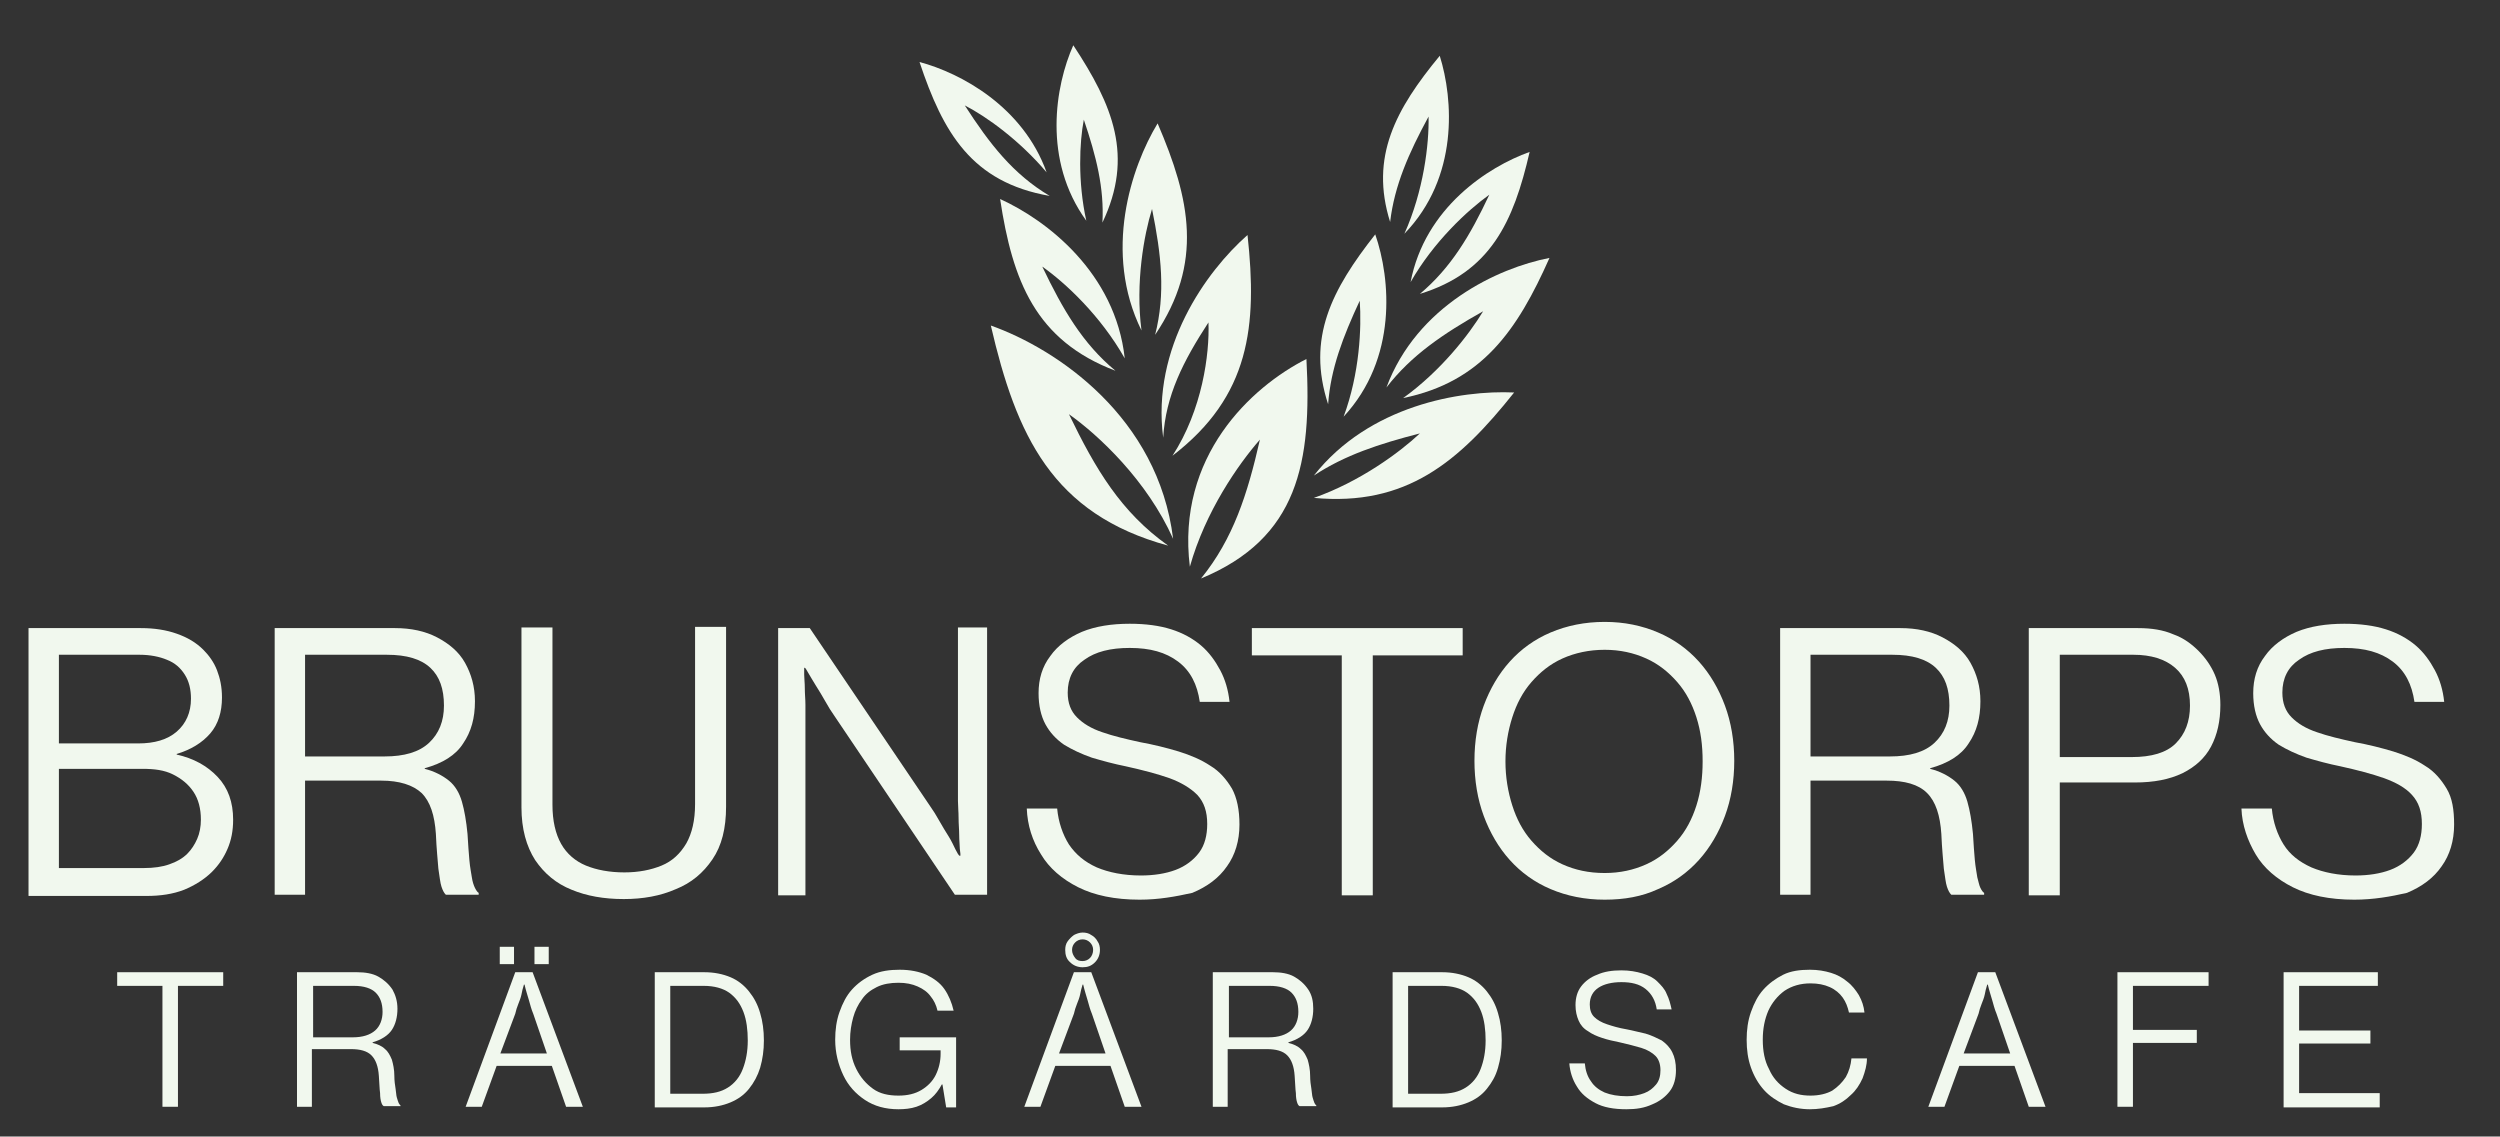 <svg xmlns="http://www.w3.org/2000/svg" xmlns:xlink="http://www.w3.org/1999/xlink" id="Layer_1" x="0px" y="0px" viewBox="0 0 403.2 183.3" xml:space="preserve"><rect x="0" y="0" width="403.2" height="183.3" fill="#333333" stroke="none"/><g>	<linearGradient id="SVGID_1_" gradientUnits="userSpaceOnUse" x1="537.089" y1="-199.597" x2="542.693" y2="-140.353">		<stop offset="0" style="stop-color:#B5C357"></stop>		<stop offset="0.522" style="stop-color:#8BA33C"></stop>		<stop offset="1" style="stop-color:#677F36"></stop>	</linearGradient>	<path fill="url(#SVGID_1_)" d="M539.3-173.7h-2.8v5.9h-1.6v-13.7h4.5c3.9,0,5,2,5,3.7c0,2.5-1.7,3.6-3.3,4l3.9,6h-2L539.3-173.7z   M539.4-175.1c1.9,0,3.2-0.9,3.2-2.5c0-2-1.6-2.6-3.3-2.6h-2.8v5.1H539.4z"></path>			<linearGradient id="SVGID_00000060731328407387529040000011098129452166191746_" gradientUnits="userSpaceOnUse" x1="551.18" y1="-200.93" x2="556.784" y2="-141.686">		<stop offset="0" style="stop-color:#B5C357"></stop>		<stop offset="0.522" style="stop-color:#8BA33C"></stop>		<stop offset="1" style="stop-color:#677F36"></stop>	</linearGradient>	<path fill="url(#SVGID_00000060731328407387529040000011098129452166191746_)" d="M549.6-181.6h8.2v1.4h-6.6v4.6h6.4v1.4h-6.4v5  h6.6v1.4h-8.2V-181.6z"></path>			<linearGradient id="SVGID_00000098932340485978858210000000973840328227927209_" gradientUnits="userSpaceOnUse" x1="565.239" y1="-202.26" x2="570.843" y2="-143.016">		<stop offset="0" style="stop-color:#B5C357"></stop>		<stop offset="0.522" style="stop-color:#8BA33C"></stop>		<stop offset="1" style="stop-color:#677F36"></stop>	</linearGradient>	<path fill="url(#SVGID_00000098932340485978858210000000973840328227927209_)" d="M571.3-178c-0.1-1.1-1-2.4-3.3-2.4  c-2.3,0-3.3,1.2-3.3,2.6c0,0.9,0.6,1.8,3.2,2.3c3.6,0.7,5.3,1.5,5.3,3.9c0,2.1-1.5,4.1-5.3,4.1c-3.3,0-5.1-1.5-5.3-4.1h1.6  c0.3,1.8,1.6,2.7,3.7,2.7c2.5,0,3.5-1.4,3.5-2.6c0-1.5-0.9-2-3.5-2.5c-3.3-0.7-5-1.5-5-3.8c0-2.2,1.9-3.9,4.9-3.9  c3.6,0,4.7,1.8,5,3.8H571.3z"></path>			<linearGradient id="SVGID_00000161595217608714831060000011455694557899628684_" gradientUnits="userSpaceOnUse" x1="583.145" y1="-203.954" x2="588.749" y2="-144.71">		<stop offset="0" style="stop-color:#B5C357"></stop>		<stop offset="0.522" style="stop-color:#8BA33C"></stop>		<stop offset="1" style="stop-color:#677F36"></stop>	</linearGradient>	<path fill="url(#SVGID_00000161595217608714831060000011455694557899628684_)" d="M585.9-181.8c4.3,0,7.4,2.7,7.4,7.1  c0,4.1-3.2,7.1-7.4,7.1c-4.3,0-7.4-2.7-7.4-7.1C578.5-178.9,581.7-181.8,585.9-181.8z M585.9-180.5c-4,0-5.6,3-5.6,5.7  c0,2.3,1.6,5.7,5.6,5.7c4.1,0,5.6-3.5,5.6-5.7C591.5-177.5,589.9-180.5,585.9-180.5z"></path>			<linearGradient id="SVGID_00000040572104560470941590000001521411514512025502_" gradientUnits="userSpaceOnUse" x1="600.673" y1="-205.612" x2="606.278" y2="-146.368">		<stop offset="0" style="stop-color:#B5C357"></stop>		<stop offset="0.522" style="stop-color:#8BA33C"></stop>		<stop offset="1" style="stop-color:#677F36"></stop>	</linearGradient>	<path fill="url(#SVGID_00000040572104560470941590000001521411514512025502_)" d="M603.5-173.7h-2.8v5.9H599v-13.7h4.5  c3.9,0,5,2,5,3.7c0,2.5-1.7,3.6-3.3,4l3.9,6h-2L603.5-173.7z M603.5-175.1c1.9,0,3.2-0.9,3.2-2.5c0-2-1.6-2.6-3.3-2.6h-2.8v5.1  H603.5z"></path>			<linearGradient id="SVGID_00000144302858613154646990000017868067975586230959_" gradientUnits="userSpaceOnUse" x1="614.98" y1="-206.966" x2="620.584" y2="-147.721">		<stop offset="0" style="stop-color:#B5C357"></stop>		<stop offset="0.522" style="stop-color:#8BA33C"></stop>		<stop offset="1" style="stop-color:#677F36"></stop>	</linearGradient>	<path fill="url(#SVGID_00000144302858613154646990000017868067975586230959_)" d="M616.6-180.2h-4.4v-1.4h10.4v1.4h-4.4v12.3h-1.6  V-180.2z"></path>			<linearGradient id="SVGID_00000008128286989132876750000016553606343047397040_" gradientUnits="userSpaceOnUse" x1="636.923" y1="-209.041" x2="642.527" y2="-149.797">		<stop offset="0" style="stop-color:#B5C357"></stop>		<stop offset="0.522" style="stop-color:#8BA33C"></stop>		<stop offset="1" style="stop-color:#677F36"></stop>	</linearGradient>	<path fill="url(#SVGID_00000008128286989132876750000016553606343047397040_)" d="M640.1-173.7h-2.8v5.9h-1.6v-13.7h4.5  c3.9,0,5,2,5,3.7c0,2.5-1.7,3.6-3.3,4l3.9,6h-2L640.1-173.7z M640.1-175.1c1.9,0,3.2-0.9,3.2-2.5c0-2-1.6-2.6-3.3-2.6h-2.8v5.1  H640.1z"></path>			<linearGradient id="SVGID_00000146457694325046884720000016031199310401917119_" gradientUnits="userSpaceOnUse" x1="651.014" y1="-210.374" x2="656.619" y2="-151.13">		<stop offset="0" style="stop-color:#B5C357"></stop>		<stop offset="0.522" style="stop-color:#8BA33C"></stop>		<stop offset="1" style="stop-color:#677F36"></stop>	</linearGradient>	<path fill="url(#SVGID_00000146457694325046884720000016031199310401917119_)" d="M650.3-181.6h8.2v1.4h-6.6v4.6h6.4v1.4h-6.4v5  h6.6v1.4h-8.2V-181.6z"></path>			<linearGradient id="SVGID_00000045589588900105259800000007858120683276095887_" gradientUnits="userSpaceOnUse" x1="665.073" y1="-211.704" x2="670.678" y2="-152.46">		<stop offset="0" style="stop-color:#B5C357"></stop>		<stop offset="0.522" style="stop-color:#8BA33C"></stop>		<stop offset="1" style="stop-color:#677F36"></stop>	</linearGradient>	<path fill="url(#SVGID_00000045589588900105259800000007858120683276095887_)" d="M672-178c-0.1-1.1-1-2.4-3.3-2.4  c-2.3,0-3.3,1.2-3.3,2.6c0,0.9,0.6,1.8,3.2,2.3c3.6,0.7,5.3,1.5,5.3,3.9c0,2.1-1.5,4.1-5.3,4.1c-3.3,0-5.1-1.5-5.3-4.1h1.6  c0.3,1.8,1.6,2.7,3.7,2.7c2.5,0,3.5-1.4,3.5-2.6c0-1.5-0.9-2-3.5-2.5c-3.3-0.7-5-1.5-5-3.8c0-2.2,1.9-3.9,4.9-3.9  c3.6,0,4.7,1.8,5,3.8H672z"></path>			<linearGradient id="SVGID_00000012450736288699071250000001068112315945493423_" gradientUnits="userSpaceOnUse" x1="680.362" y1="-213.15" x2="685.967" y2="-153.906">		<stop offset="0" style="stop-color:#B5C357"></stop>		<stop offset="0.522" style="stop-color:#8BA33C"></stop>		<stop offset="1" style="stop-color:#677F36"></stop>	</linearGradient>	<path fill="url(#SVGID_00000012450736288699071250000001068112315945493423_)" d="M682.6-180.2h-4.4v-1.4h10.4v1.4h-4.4v12.3h-1.6  V-180.2z"></path>			<linearGradient id="SVGID_00000161608584399669656640000000440180473265127065_" gradientUnits="userSpaceOnUse" x1="696.484" y1="-214.675" x2="702.088" y2="-155.431">		<stop offset="0" style="stop-color:#B5C357"></stop>		<stop offset="0.522" style="stop-color:#8BA33C"></stop>		<stop offset="1" style="stop-color:#677F36"></stop>	</linearGradient>	<path fill="url(#SVGID_00000161608584399669656640000000440180473265127065_)" d="M700.3-181.8c4.3,0,7.4,2.7,7.4,7.1  c0,4.1-3.2,7.1-7.4,7.1c-4.3,0-7.4-2.7-7.4-7.1C692.9-178.9,696.1-181.8,700.3-181.8z M700.3-180.5c-4,0-5.6,3-5.6,5.7  c0,2.3,1.6,5.7,5.6,5.7c4.1,0,5.6-3.5,5.6-5.7C705.9-177.5,704.3-180.5,700.3-180.5z"></path>			<linearGradient id="SVGID_00000164505496141006550510000003488223706163268514_" gradientUnits="userSpaceOnUse" x1="724.204" y1="-217.298" x2="729.808" y2="-158.053">		<stop offset="0" style="stop-color:#B5C357"></stop>		<stop offset="0.522" style="stop-color:#8BA33C"></stop>		<stop offset="1" style="stop-color:#677F36"></stop>	</linearGradient>	<path fill="url(#SVGID_00000164505496141006550510000003488223706163268514_)" d="M733.4-177.1c-0.7-2.4-2.6-3.3-4.8-3.3  c-4,0-5.6,3-5.6,5.7c0,2.7,1.4,5.7,5.6,5.7c2.7,0,4.3-1.5,4.9-3.8l1.6,0.2c-0.6,2.4-2.3,5-6.7,5c-4.2,0-7.2-2.7-7.2-7.1  c0-4.1,3.2-7.1,7.4-7.1c4.6,0,6,2.7,6.4,4.6L733.4-177.1z"></path>			<linearGradient id="SVGID_00000100349893295951338600000000179734944453597094_" gradientUnits="userSpaceOnUse" x1="740.602" y1="-218.849" x2="746.207" y2="-159.604">		<stop offset="0" style="stop-color:#B5C357"></stop>		<stop offset="0.522" style="stop-color:#8BA33C"></stop>		<stop offset="1" style="stop-color:#677F36"></stop>	</linearGradient>	<path fill="url(#SVGID_00000100349893295951338600000000179734944453597094_)" d="M744.6-181.6h1.7l5.5,13.7h-1.8l-1.4-3.9h-6  l-1.4,3.9h-1.8L744.6-181.6z M745.4-179.7L745.4-179.7l-2.5,6.5h4.9L745.4-179.7z"></path>			<linearGradient id="SVGID_00000044900468801791759780000001976147255962602921_" gradientUnits="userSpaceOnUse" x1="756.185" y1="-220.323" x2="761.79" y2="-161.078">		<stop offset="0" style="stop-color:#B5C357"></stop>		<stop offset="0.522" style="stop-color:#8BA33C"></stop>		<stop offset="1" style="stop-color:#677F36"></stop>	</linearGradient>	<path fill="url(#SVGID_00000044900468801791759780000001976147255962602921_)" d="M756.4-181.6h8.2v1.4H758v4.6h6.4v1.4H758v6.4  h-1.6V-181.6z"></path>			<linearGradient id="SVGID_00000015312310916145801450000003981902356702467003_" gradientUnits="userSpaceOnUse" x1="769.691" y1="-221.6" x2="775.295" y2="-162.356">		<stop offset="0" style="stop-color:#B5C357"></stop>		<stop offset="0.522" style="stop-color:#8BA33C"></stop>		<stop offset="1" style="stop-color:#677F36"></stop>	</linearGradient>	<path fill="url(#SVGID_00000015312310916145801450000003981902356702467003_)" d="M770-181.6h8.2v1.4h-6.6v4.6h6.4v1.4h-6.4v5h6.6  v1.4H770V-181.6z"></path>			<linearGradient id="SVGID_00000019644847922852496520000018408750811302304951_" gradientUnits="userSpaceOnUse" x1="791.447" y1="-223.659" x2="797.052" y2="-164.414">		<stop offset="0" style="stop-color:#B5C357"></stop>		<stop offset="0.522" style="stop-color:#8BA33C"></stop>		<stop offset="1" style="stop-color:#677F36"></stop>	</linearGradient>	<path fill="url(#SVGID_00000019644847922852496520000018408750811302304951_)" d="M795.9-181.6h1.7l5.5,13.7h-1.8l-1.4-3.9h-6  l-1.4,3.9h-1.8L795.9-181.6z M796.7-179.7L796.7-179.7l-2.5,6.5h4.9L796.7-179.7z"></path>			<linearGradient id="SVGID_00000119831657307183678670000007101423709854131851_" gradientUnits="userSpaceOnUse" x1="808.79" y1="-225.299" x2="814.395" y2="-166.055">		<stop offset="0" style="stop-color:#B5C357"></stop>		<stop offset="0.522" style="stop-color:#8BA33C"></stop>		<stop offset="1" style="stop-color:#677F36"></stop>	</linearGradient>	<path fill="url(#SVGID_00000119831657307183678670000007101423709854131851_)" d="M807.8-181.6h1.8l8.2,11.3h0v-11.3h1.6v13.7h-1.8  l-8.2-11.3h0v11.3h-1.6V-181.6z"></path>			<linearGradient id="SVGID_00000011746375663536222900000009406517247647562400_" gradientUnits="userSpaceOnUse" x1="826.53" y1="-226.977" x2="832.134" y2="-167.733">		<stop offset="0" style="stop-color:#B5C357"></stop>		<stop offset="0.522" style="stop-color:#8BA33C"></stop>		<stop offset="1" style="stop-color:#677F36"></stop>	</linearGradient>	<path fill="url(#SVGID_00000011746375663536222900000009406517247647562400_)" d="M830.3-181.6c5.8,0,7.5,3.6,7.5,6.8  c0,3.4-2.3,6.9-6.9,6.9h-5.1v-13.7H830.3z M827.4-169.3h3.2c3.7,0,5.5-2.8,5.5-5.6c0-2.8-1.5-5.4-5.9-5.4h-2.8V-169.3z"></path>			<linearGradient id="SVGID_00000147942967244256850810000016827458292754600365_" gradientUnits="userSpaceOnUse" x1="850.788" y1="-229.272" x2="856.392" y2="-170.027">		<stop offset="0" style="stop-color:#B5C357"></stop>		<stop offset="0.522" style="stop-color:#8BA33C"></stop>		<stop offset="1" style="stop-color:#677F36"></stop>	</linearGradient>	<path fill="url(#SVGID_00000147942967244256850810000016827458292754600365_)" d="M851.8-181.6h4.7c2.5,0,3.9,1.5,3.9,3.2  c0,1.5-0.4,3-2.4,3.4v0c1.6,0.1,2.9,1.1,2.9,3.3c0,2.1-1.8,3.8-4.3,3.8h-4.8V-181.6z M855.8-175.5c1.8,0,2.8-0.9,2.8-2.5  c0-1.8-1.1-2.3-2.8-2.3h-2.5v4.8H855.8z M856.4-169.3c1.9,0,2.9-1.1,2.9-2.5c0-1.1-0.8-2.5-3.2-2.5h-2.7v5H856.4z"></path>			<linearGradient id="SVGID_00000049934265555318229450000017111387714596777148_" gradientUnits="userSpaceOnUse" x1="865.343" y1="-230.649" x2="870.947" y2="-171.404">		<stop offset="0" style="stop-color:#B5C357"></stop>		<stop offset="0.522" style="stop-color:#8BA33C"></stop>		<stop offset="1" style="stop-color:#677F36"></stop>	</linearGradient>	<path fill="url(#SVGID_00000049934265555318229450000017111387714596777148_)" d="M870.5-181.6h1.7l5.5,13.7h-1.8l-1.4-3.9h-6  l-1.4,3.9H865L870.5-181.6z M871.3-179.7L871.3-179.7l-2.5,6.5h4.9L871.3-179.7z"></path>			<linearGradient id="SVGID_00000084510257139815355000000014143966574009267599_" gradientUnits="userSpaceOnUse" x1="881.391" y1="-232.167" x2="886.995" y2="-172.922">		<stop offset="0" style="stop-color:#B5C357"></stop>		<stop offset="0.522" style="stop-color:#8BA33C"></stop>		<stop offset="1" style="stop-color:#677F36"></stop>	</linearGradient>	<path fill="url(#SVGID_00000084510257139815355000000014143966574009267599_)" d="M886.7-173.7h-2.8v5.9h-1.6v-13.7h4.5  c3.9,0,5,2,5,3.7c0,2.5-1.7,3.6-3.3,4l3.9,6h-2L886.7-173.7z M886.8-175.1c1.9,0,3.2-0.9,3.2-2.5c0-2-1.6-2.6-3.3-2.6h-2.8v5.1  H886.8z"></path></g><g>	<g>		<path fill="#010101" d="M495.2-198c-12.1,0-20.8-8.9-20.8-21.1s8.8-21.1,20.8-21.1c11.1,0,16.1,8,16.4,8.3   c0.3,0.4,0.1,0.9-0.3,1.2l-0.9,0.5c-0.1,0.1-0.3,0.1-0.5,0.1c-0.1,0-0.1,0-0.2,0c-0.2-0.1-0.4-0.2-0.5-0.4c0,0-1.1-1.8-3.4-3.5   c-3-2.3-6.6-3.5-10.6-3.5c-10,0-17.3,7.7-17.3,18.3s7.3,18.3,17.3,18.3c8.6,0,13-5.2,13.9-6.2v-10.6h-12.1c-0.5,0-0.9-0.4-0.9-0.9   v-1.1c0-0.5,0.4-0.9,0.9-0.9h14.7c0.5,0,0.9,0.4,0.9,0.9v19.7c0,0.5-0.4,0.9-0.9,0.9h-0.9c-0.4,0-0.8-0.3-0.9-0.8l-0.4-3.6   C507.6-201.5,502.9-198,495.2-198z"></path>	</g>	<g>		<path fill="#010101" d="M553.3-199.1c-0.3,0-0.7-0.2-0.8-0.5l-4.7-10.4h-21.4l-4.7,10.4c-0.1,0.3-0.5,0.5-0.8,0.5h-1.4   c-0.3,0-0.6-0.2-0.7-0.4c-0.2-0.2-0.2-0.6-0.1-0.8l17.3-38.3c0.1-0.3,0.5-0.5,0.8-0.5h1.2c0.3,0,0.7,0.2,0.8,0.5l17.3,38.3   c0.1,0.3,0.1,0.6-0.1,0.8c-0.2,0.2-0.4,0.4-0.7,0.4H553.3z M546.5-212.9l-9.3-20.8l-9.3,20.8H546.5z"></path>	</g>	<g>		<path fill="#010101" d="M592.3-199.1c-0.3,0-0.5-0.1-0.7-0.4l-11-15h-13.7v14.4c0,0.5-0.4,0.9-0.9,0.9h-1.7   c-0.5,0-0.9-0.4-0.9-0.9v-38.3c0-0.5,0.4-0.9,0.9-0.9h13.9c4.4,0,8.1,1.2,10.8,3.5c2.6,2.2,4,5.4,4,8.9c0,5.2-2.7,8.1-5,9.7   c-1.4,1-2.9,1.5-3.8,1.8l11,14.8c0.2,0.3,0.2,0.6,0.1,0.9c-0.1,0.3-0.4,0.5-0.8,0.5H592.3z M578.2-217.3c6.7,0,11.3-3.8,11.3-9.5   c0-5.7-4.5-9.5-11.3-9.5h-11.3v19H578.2z"></path>	</g>	<g>		<path fill="#010101" d="M603.3-199.1c-0.5,0-0.9-0.4-0.9-0.9v-38.3c0-0.5,0.4-0.9,0.9-0.9h10.1c6.5,0,12.2,2,16.3,5.7   c4,3.6,6.3,8.7,6.3,14.3s-2.2,10.7-6.3,14.3c-4.1,3.7-9.8,5.7-16.3,5.7H603.3z M613.4-202c11.2,0,19.1-7.1,19.1-17.2   s-7.8-17.2-19.1-17.2h-7.5v34.3H613.4z"></path>	</g>	<g>		<path fill="#010101" d="M643.8-199.1c-0.5,0-0.9-0.4-0.9-0.9v-38.3c0-0.5,0.4-0.9,0.9-0.9h26c0.3,0,0.5,0.1,0.7,0.3   c0.2,0.2,0.2,0.5,0.2,0.8l-0.3,1.1c-0.1,0.4-0.4,0.6-0.8,0.6h-23.1v15.2h17.1c0.3,0,0.5,0.1,0.7,0.3c0.2,0.2,0.2,0.5,0.2,0.8   l-0.3,1.1c-0.1,0.4-0.4,0.6-0.8,0.6h-16.8v16.3H671c0.5,0,0.9,0.4,0.9,0.9v1.1c0,0.5-0.4,0.9-0.9,0.9H643.8z"></path>	</g>	<g>		<path fill="#010101" d="M708.2-199.1c-0.3,0-0.5-0.1-0.7-0.3l-26.2-34.4v33.9c0,0.5-0.4,0.9-0.9,0.9h-1.2c-0.5,0-0.9-0.4-0.9-0.9   v-38.3c0-0.5,0.4-0.9,0.9-0.9h1.7c0.3,0,0.5,0.1,0.7,0.3l26.2,34.4v-33.9c0-0.5,0.4-0.9,0.9-0.9h1.2c0.5,0,0.9,0.4,0.9,0.9v38.3   c0,0.5-0.4,0.9-0.9,0.9H708.2z"></path>	</g>	<g>		<path fill="#010101" d="M736.6-199.1c-0.5,0-0.9-0.4-0.9-0.9v-38.3c0-0.5,0.4-0.9,0.9-0.9H751c4.3,0,8.2,1.3,11.1,3.8   c2.8,2.4,4.3,5.6,4.3,9.1s-1.5,6.8-4.3,9.1c-2.8,2.4-6.7,3.8-11.1,3.8h-11.8v13.3c0,0.5-0.4,0.9-0.9,0.9H736.6z M751-216.2   c6.8,0,11.8-4.3,11.8-10.1s-5.1-10.1-11.8-10.1h-11.8v20.1H751z"></path>	</g>	<g>		<path fill="#010101" d="M799.3-199.1c-0.3,0-0.7-0.2-0.8-0.5l-4.7-10.4h-21.4l-4.7,10.4c-0.1,0.3-0.5,0.5-0.8,0.5h-1.4   c-0.3,0-0.6-0.2-0.7-0.4c-0.2-0.2-0.2-0.6-0.1-0.8l17.3-38.3c0.1-0.3,0.5-0.5,0.8-0.5h1.2c0.3,0,0.7,0.2,0.8,0.5l17.3,38.3   c0.1,0.3,0.1,0.6-0.1,0.8c-0.2,0.2-0.4,0.4-0.7,0.4H799.3z M792.4-212.9l-9.3-20.8l-9.3,20.8H792.4z"></path>	</g>	<g>		<path fill="#010101" d="M810.3-199.1c-0.5,0-0.9-0.4-0.9-0.9v-38.3c0-0.5,0.4-0.9,0.9-0.9h1.7c0.5,0,0.9,0.4,0.9,0.9v36.3h23.4   c0.3,0,0.5,0.1,0.7,0.3c0.2,0.2,0.2,0.5,0.2,0.8l-0.3,1.1c-0.1,0.4-0.4,0.6-0.8,0.6H810.3z"></path>	</g>	<g>		<path fill="#010101" d="M875.3-199.1c-0.3,0-0.7-0.2-0.8-0.5l-4.7-10.4h-21.4l-4.7,10.4c-0.1,0.3-0.5,0.5-0.8,0.5h-1.4   c-0.3,0-0.6-0.2-0.7-0.4c-0.2-0.2-0.2-0.6-0.1-0.8l17.3-38.3c0.1-0.3,0.5-0.5,0.8-0.5h1.2c0.3,0,0.7,0.2,0.8,0.5l17.3,38.3   c0.1,0.3,0.1,0.6-0.1,0.8c-0.2,0.2-0.4,0.4-0.7,0.4H875.3z M868.5-212.9l-9.3-20.8l-9.3,20.8H868.5z"></path>	</g>	<g>		<path fill="#010101" d="M899.9-198c-12.1,0-20.8-8.9-20.8-21.1s8.8-21.1,20.8-21.1c11.1,0,16.1,8,16.4,8.3   c0.3,0.4,0.1,0.9-0.3,1.2l-0.9,0.5c-0.1,0.1-0.3,0.1-0.5,0.1c-0.1,0-0.1,0-0.2,0c-0.2-0.1-0.4-0.2-0.5-0.4c0,0-1.1-1.8-3.4-3.5   c-3-2.3-6.6-3.5-10.6-3.5c-10,0-17.3,7.7-17.3,18.3s7.3,18.3,17.3,18.3c10.6,0,14.8-7.4,14.8-7.5c0.1-0.2,0.3-0.4,0.5-0.4   c0.1,0,0.1,0,0.2,0c0.2,0,0.3,0,0.5,0.1l0.9,0.5c0.4,0.2,0.5,0.8,0.3,1.2c-0.1,0.1-1.3,2.3-4,4.5C910.6-200.4,906.3-198,899.9-198   z"></path>	</g>	<g>		<path fill="#010101" d="M924.8-199.1c-0.5,0-0.9-0.4-0.9-0.9v-38.3c0-0.5,0.4-0.9,0.9-0.9h26c0.3,0,0.5,0.1,0.7,0.3   c0.2,0.2,0.2,0.5,0.2,0.8l-0.3,1.1c-0.1,0.4-0.4,0.6-0.8,0.6h-23.1v15.2h17.1c0.3,0,0.5,0.1,0.7,0.3c0.2,0.2,0.2,0.5,0.2,0.8   l-0.3,1.1c-0.1,0.4-0.4,0.6-0.8,0.6h-16.8v16.3h24.6c0.5,0,0.9,0.4,0.9,0.9v1.1c0,0.5-0.4,0.9-0.9,0.9H924.8z"></path>	</g></g><g>	<path fill-rule="evenodd" clip-rule="evenodd" fill="#F1F8EE" d="M172.4,66.8c4.8,3.4,12.6,10.7,16.8,20.1  c-2.4-19.6-18.7-30.6-29.4-34.4c4.1,17.7,9.9,30.4,28.6,35.5C180.8,82.6,176.7,75.7,172.4,66.8z"></path>	<path fill-rule="evenodd" clip-rule="evenodd" fill="#F1F8EE" d="M191.9,91.4c2.5-8.9,7.8-16.5,11.3-20.5c-2,8.8-4.3,16-9.5,22.4  c15.7-6.5,17.9-18.7,17-35.4C201.8,62.4,189.7,73.6,191.9,91.4z"></path>	<path fill-rule="evenodd" clip-rule="evenodd" fill="#F1F8EE" d="M187.6,70.6c0.4-6.8,3.2-12.3,7.3-18.6c0.2,5.1-1,14.1-5.8,21.5  c12.5-9.6,13.7-20.9,12.1-35.6C194.5,43.8,185.7,56.1,187.6,70.6z"></path>	<path fill-rule="evenodd" clip-rule="evenodd" fill="#F1F8EE" d="M223.6,62.5c4-5.2,9.2-8.7,15.6-12.3c-2.3,3.8-6.8,9.6-12.9,14  c12.7-2.6,18.4-10.9,23.6-22.6C241.6,43.2,228.5,49.3,223.6,62.5z"></path>	<path fill-rule="evenodd" clip-rule="evenodd" fill="#F1F8EE" d="M227.5,45.5c3.7-6.5,9.2-11.6,12.7-14.1  C237.1,38,234,43.2,229,47.4c11.4-3.5,15.1-11.6,17.7-22.9C240,26.9,229.8,33.5,227.5,45.5z"></path>	<path fill-rule="evenodd" clip-rule="evenodd" fill="#F1F8EE" d="M224.2,35.8c0.7-5.9,3-11.1,6.2-17c0.1,4.4-0.8,12-3.9,18.9  c8.8-9.1,7.9-21.7,5.7-28.7C225.1,17.6,220.9,25.3,224.2,35.8z"></path>	<path fill-rule="evenodd" clip-rule="evenodd" fill="#F1F8EE" d="M214.2,65.2c0.4-5.7,2.4-10.9,5.1-16.7c0.3,4.3,0,11.7-2.6,18.7  c8.7-9.4,7.6-22.2,5.1-29.4C214.8,46.7,210.7,54.5,214.2,65.2z"></path>	<path fill-rule="evenodd" clip-rule="evenodd" fill="#F1F8EE" d="M211.9,76.7c5-3.3,10.5-5.1,17.1-6.8c-3.3,3.1-9.7,7.8-17.1,10.4  c14.9,1.4,23.4-5.8,32.3-17C235.5,62.9,220.8,65.4,211.9,76.7z"></path>	<path fill-rule="evenodd" clip-rule="evenodd" fill="#F1F8EE" d="M175.2,35.6c-1.4-6.3-1.1-12.7-0.4-16.3c2,5.9,3.3,11,3,16.6  c5.1-10.7,1.7-18.9-4.7-28.6C170.2,13.8,168.1,25.8,175.2,35.6z"></path>	<path fill-rule="evenodd" clip-rule="evenodd" fill="#F1F8EE" d="M155.6,17c3.5,1.8,8.8,5.6,13.2,10.8c-3.8-10.6-13.8-16-20.5-17.8  c3.8,11.4,8.4,19.4,21,21.6C163.4,28.1,159.6,23.2,155.6,17z"></path>	<path fill-rule="evenodd" clip-rule="evenodd" fill="#F1F8EE" d="M184.1,53.3c-1-7.7,0.4-15.4,1.7-19.6c1.5,7.4,2.2,13.6,0.5,20.3  c7.8-11.6,5.7-21.8,0.4-34.1C182.4,27,177.9,40.7,184.1,53.3z"></path>	<path fill-rule="evenodd" clip-rule="evenodd" fill="#F1F8EE" d="M168.1,43c3.7,2.6,9.4,7.9,13.3,14.8  c-1.5-13.8-12.6-22.3-20.1-25.7c2,13.2,5.7,22.8,18.6,27.7C174.6,55.4,171.4,49.9,168.1,43z"></path></g><g>	<path fill="#F1F8EE" d="M4.6,144.4v-43.1h18.1c2.2,0,4.1,0.3,5.8,0.9c1.7,0.6,3.1,1.4,4.3,2.6c0.9,0.9,1.7,2,2.2,3.3  c0.5,1.3,0.8,2.7,0.8,4.4c0,2.3-0.6,4.3-1.9,5.8c-1.3,1.5-3.1,2.6-5.4,3.3v0.1c2.7,0.6,4.9,1.8,6.6,3.6c1.7,1.8,2.5,4.1,2.5,6.9  c0,1.8-0.3,3.3-0.9,4.7s-1.4,2.6-2.5,3.7c-1.2,1.2-2.8,2.2-4.5,2.9c-1.8,0.7-3.8,1-6.1,1H4.6z M9.5,119.9l12.8,0  c2.6,0,4.7-0.6,6.2-1.9c1.5-1.3,2.3-3.1,2.3-5.3c0-1.5-0.3-2.8-1-3.9c-0.7-1.1-1.6-1.9-2.9-2.4c-1.2-0.5-2.7-0.8-4.4-0.8h-13V119.9  z M9.5,140h13.7c1.6,0,3-0.2,4.1-0.6c1.2-0.4,2.2-1,2.9-1.7c0.7-0.7,1.2-1.5,1.6-2.4c0.4-0.9,0.6-2,0.6-3.1c0-1.8-0.4-3.3-1.2-4.5  c-0.8-1.2-1.9-2.1-3.3-2.8s-3-0.9-4.9-0.9H9.5V140z"></path>	<path fill="#F1F8EE" d="M44.3,144.4v-43.1h19.4c2.6,0,4.9,0.5,6.8,1.5c1.9,1,3.5,2.3,4.5,4.1s1.6,3.8,1.6,6.2  c0,2.7-0.6,4.9-1.9,6.8c-1.2,1.9-3.3,3.2-6.2,4v0.1c1.6,0.4,2.9,1.1,3.9,1.9c1,0.8,1.7,2,2.1,3.4c0.4,1.4,0.7,3.1,0.9,5.2  c0.1,1.7,0.2,3.1,0.3,4.2c0.1,1.2,0.3,2.1,0.4,2.8s0.3,1.3,0.5,1.7c0.2,0.4,0.4,0.7,0.6,0.8v0.3h-5.3c-0.3-0.3-0.5-0.7-0.7-1.3  c-0.2-0.6-0.3-1.6-0.5-2.9c-0.1-1.3-0.3-3.2-0.4-5.6c-0.2-3-0.9-5.2-2.3-6.6c-1.4-1.3-3.6-2-6.5-2H49.2v18.4H44.3z M49.2,122H62  c3.2,0,5.6-0.7,7.2-2.2c1.6-1.5,2.4-3.5,2.4-6c0-2.7-0.7-4.7-2.2-6.1c-1.5-1.4-3.8-2.1-7-2.1H49.2V122z"></path>	<path fill="#F1F8EE" d="M100.6,145c-3.2,0-6-0.5-8.4-1.5c-2.5-1-4.4-2.6-5.9-4.8c-1.4-2.2-2.2-5-2.2-8.5v-29h5v28.6  c0,2.6,0.5,4.7,1.4,6.3c0.9,1.6,2.3,2.8,4,3.5c1.7,0.7,3.8,1.1,6.2,1.1c2.3,0,4.3-0.4,6-1.1c1.7-0.7,3-1.9,4-3.6  c0.9-1.6,1.4-3.7,1.4-6.3v-28.6h5v29c0,3.5-0.7,6.3-2.2,8.5c-1.5,2.2-3.4,3.8-5.9,4.8C106.5,144.5,103.7,145,100.6,145z"></path>	<path fill="#F1F8EE" d="M125.5,144.4v-43.1h5.1L150,130c0.5,0.7,1,1.5,1.5,2.4c0.5,0.9,1,1.7,1.5,2.5c0.5,0.8,0.8,1.5,1.1,2.1  c0.3,0.6,0.5,0.9,0.6,1h0.2c0-0.1,0-0.5-0.1-1.1c0-0.6-0.1-1.3-0.1-2.2c0-0.9-0.1-1.8-0.1-2.8c0-1-0.1-1.9-0.1-2.7v-28h4.7v43.1  H154l-19.4-28.8c-0.5-0.7-1-1.5-1.5-2.4c-0.5-0.9-1-1.7-1.5-2.5c-0.5-0.8-0.9-1.5-1.2-2s-0.5-0.9-0.6-0.9h-0.1c0,0.1,0,0.5,0,1.1  c0,0.6,0.1,1.3,0.1,2.2c0,0.9,0.1,1.8,0.1,2.7s0,1.8,0,2.6v28.1H125.5z"></path>	<path fill="#F1F8EE" d="M183.8,145.1c-4,0-7.3-0.7-9.9-2c-2.6-1.3-4.7-3.1-6-5.3c-1.4-2.2-2.2-4.7-2.3-7.4h4.9  c0.2,2.2,0.9,4.2,1.9,5.8c1.1,1.6,2.5,2.8,4.5,3.7c1.9,0.8,4.3,1.3,7.1,1.3c2.1,0,4-0.3,5.6-0.9c1.6-0.6,2.9-1.6,3.8-2.8  c0.9-1.2,1.3-2.8,1.3-4.6c0-2-0.5-3.5-1.6-4.7c-1.1-1.1-2.6-2-4.5-2.7c-2-0.7-4.3-1.3-7-1.9c-2-0.4-3.8-0.9-5.5-1.4  c-1.7-0.6-3.2-1.3-4.5-2.1c-1.3-0.9-2.3-2-3-3.3c-0.7-1.3-1.1-3-1.1-5c0-2.3,0.6-4.3,1.9-6c1.2-1.7,3-3,5.1-3.9  c2.2-0.9,4.8-1.3,7.7-1.3c2.6,0,4.8,0.3,6.7,0.9c1.9,0.6,3.5,1.5,4.8,2.6c1.3,1.1,2.3,2.5,3.1,4c0.8,1.5,1.3,3.2,1.5,5.1h-4.8  c-0.4-2.8-1.5-5-3.5-6.5c-2-1.5-4.5-2.2-7.8-2.2c-3.1,0-5.5,0.6-7.3,1.9c-1.8,1.2-2.7,3-2.7,5.3c0,1.7,0.5,3,1.5,4  c1,1,2.3,1.8,4.1,2.4c1.7,0.6,3.8,1.1,6.1,1.6c2.2,0.4,4.2,0.9,6.2,1.5c1.9,0.6,3.6,1.3,5.1,2.3c1.5,0.9,2.6,2.2,3.5,3.7  c0.8,1.5,1.2,3.4,1.2,5.8c0,2.6-0.7,4.9-2,6.7c-1.3,1.9-3.2,3.3-5.6,4.3C189.6,144.6,186.9,145.1,183.8,145.1z"></path>	<path fill="#F1F8EE" d="M216.4,144.4v-38.7h-14.5v-4.4h34v4.4h-14.5v38.7H216.4z"></path>	<path fill="#F1F8EE" d="M258.8,145.1c-3.2,0-6.1-0.6-8.7-1.7s-4.8-2.7-6.6-4.7c-1.8-2-3.2-4.4-4.2-7.1c-1-2.7-1.5-5.7-1.5-8.9  s0.5-6.2,1.5-8.9c1-2.7,2.4-5.1,4.2-7.1c1.8-2,4-3.6,6.6-4.7c2.6-1.1,5.5-1.7,8.7-1.7c3.2,0,6,0.6,8.6,1.7c2.6,1.1,4.8,2.7,6.6,4.7  c1.8,2,3.2,4.4,4.2,7.1s1.5,5.7,1.5,8.9s-0.5,6.2-1.5,8.9c-1,2.7-2.4,5.1-4.2,7.1c-1.8,2-4,3.6-6.6,4.7  C264.8,144.6,262,145.1,258.8,145.1z M258.8,140.8c2.5,0,4.7-0.5,6.7-1.4c2-0.9,3.6-2.2,5-3.8s2.4-3.5,3.1-5.7c0.7-2.2,1-4.6,1-7.1  c0-2.6-0.3-4.9-1-7.1c-0.7-2.2-1.7-4.1-3.1-5.7s-3-2.9-5-3.8c-2-0.9-4.2-1.4-6.7-1.4c-2.5,0-4.8,0.5-6.8,1.4c-2,0.9-3.6,2.2-5,3.8  c-1.4,1.6-2.4,3.5-3.1,5.7c-0.7,2.2-1.1,4.6-1.1,7.1s0.4,4.9,1.1,7.1c0.7,2.2,1.7,4.1,3.1,5.7c1.4,1.6,3,2.9,5,3.8  C254,140.3,256.2,140.8,258.8,140.8z"></path>	<path fill="#F1F8EE" d="M287.1,144.4v-43.1h19.4c2.6,0,4.9,0.5,6.8,1.5c1.9,1,3.5,2.3,4.5,4.1s1.6,3.8,1.6,6.2  c0,2.7-0.6,4.9-1.9,6.8c-1.2,1.9-3.3,3.2-6.2,4v0.1c1.6,0.4,2.9,1.1,3.9,1.9c1,0.8,1.7,2,2.1,3.4c0.4,1.4,0.7,3.1,0.9,5.2  c0.1,1.7,0.2,3.1,0.3,4.2s0.3,2.1,0.4,2.8c0.2,0.7,0.3,1.3,0.5,1.7c0.2,0.4,0.4,0.7,0.6,0.8v0.3h-5.3c-0.3-0.3-0.5-0.7-0.7-1.3  c-0.2-0.6-0.3-1.6-0.5-2.9c-0.1-1.3-0.3-3.2-0.4-5.6c-0.2-3-0.9-5.2-2.3-6.6s-3.6-2-6.5-2H292v18.4H287.1z M292,122h12.8  c3.2,0,5.6-0.7,7.2-2.2s2.4-3.5,2.4-6c0-2.7-0.7-4.7-2.2-6.1c-1.5-1.4-3.8-2.1-7-2.1H292V122z"></path>	<path fill="#F1F8EE" d="M327.2,144.4v-43.1h17.6c2.2,0,4.1,0.3,5.7,1c1.7,0.6,3,1.6,4.1,2.7c1.1,1.1,2,2.4,2.6,3.8  c0.6,1.4,0.9,3.1,0.9,4.9c0,2.6-0.5,4.8-1.5,6.7s-2.6,3.3-4.6,4.3c-2.1,1-4.6,1.5-7.7,1.5h-12.1v18.2H327.2z M332.2,122.1h11.6  c3.2,0,5.6-0.7,7.1-2.2c1.5-1.5,2.3-3.5,2.3-6.1c0-2.7-0.8-4.7-2.4-6.1s-3.9-2.1-6.7-2.1h-11.9V122.1z"></path>	<path fill="#F1F8EE" d="M379.7,145.1c-4,0-7.3-0.7-9.9-2c-2.6-1.3-4.7-3.1-6-5.3s-2.2-4.7-2.3-7.4h4.9c0.2,2.2,0.9,4.2,1.9,5.8  s2.5,2.8,4.5,3.7c1.9,0.8,4.3,1.3,7.1,1.3c2.1,0,4-0.3,5.6-0.9c1.6-0.6,2.9-1.6,3.8-2.8c0.9-1.2,1.3-2.8,1.3-4.6  c0-2-0.5-3.5-1.6-4.7s-2.6-2-4.5-2.7c-2-0.7-4.3-1.3-7-1.9c-2-0.4-3.8-0.9-5.5-1.4c-1.7-0.6-3.2-1.3-4.5-2.1c-1.3-0.9-2.3-2-3-3.3  c-0.7-1.3-1.1-3-1.1-5c0-2.3,0.6-4.3,1.9-6c1.2-1.7,3-3,5.1-3.9c2.2-0.9,4.8-1.3,7.7-1.3c2.6,0,4.8,0.3,6.7,0.9s3.5,1.5,4.8,2.6  s2.3,2.5,3.1,4c0.8,1.5,1.3,3.2,1.5,5.1h-4.8c-0.4-2.8-1.5-5-3.5-6.5c-2-1.5-4.5-2.2-7.8-2.2c-3.1,0-5.5,0.6-7.3,1.9  c-1.8,1.2-2.7,3-2.7,5.3c0,1.7,0.5,3,1.5,4s2.3,1.8,4.1,2.4c1.7,0.6,3.8,1.1,6.1,1.6c2.2,0.4,4.2,0.9,6.2,1.5  c1.9,0.6,3.6,1.3,5.1,2.3c1.5,0.9,2.6,2.2,3.5,3.7s1.2,3.4,1.2,5.8c0,2.6-0.7,4.9-2,6.7c-1.3,1.9-3.2,3.3-5.6,4.3  C385.6,144.6,382.8,145.1,379.7,145.1z"></path></g><g>	<path fill="#F1F8EE" d="M26.2,178.5V159h-7.3v-2.2H36v2.2h-7.3v19.5H26.2z"></path>	<path fill="#F1F8EE" d="M47.9,178.5v-21.7h9.7c1.3,0,2.5,0.2,3.4,0.7s1.7,1.2,2.3,2.1c0.5,0.9,0.8,1.9,0.8,3.1  c0,1.3-0.3,2.5-0.9,3.4c-0.6,0.9-1.7,1.6-3.1,2v0.1c0.8,0.2,1.5,0.5,2,1c0.5,0.4,0.8,1,1.1,1.7c0.2,0.7,0.4,1.6,0.4,2.6  c0,0.8,0.1,1.5,0.2,2.1s0.1,1.1,0.2,1.4s0.2,0.7,0.3,0.9s0.2,0.3,0.3,0.4v0.1h-2.7c-0.2-0.1-0.3-0.3-0.4-0.6  c-0.1-0.3-0.2-0.8-0.2-1.5c-0.1-0.7-0.1-1.6-0.2-2.8c-0.1-1.5-0.5-2.6-1.2-3.3s-1.8-1-3.3-1h-6.3v9.3H47.9z M50.4,167.3h6.5  c1.6,0,2.8-0.4,3.6-1.1c0.8-0.7,1.2-1.8,1.2-3c0-1.4-0.4-2.4-1.1-3.1c-0.7-0.7-1.9-1.1-3.5-1.1h-6.6V167.3z"></path>	<path fill="#F1F8EE" d="M75.1,178.5l8-21.7h2.8l8.1,21.7h-2.7l-2.3-6.6h-8.9l-2.4,6.6H75.1z M80.6,155.5v-2.8h2.3v2.8H80.6z   M80.7,169.9h7.5l-2.2-6.4c-0.3-0.7-0.5-1.5-0.7-2.2c-0.2-0.7-0.5-1.6-0.7-2.5h-0.1c-0.2,0.6-0.3,1.1-0.4,1.6s-0.3,1-0.5,1.5  c-0.2,0.5-0.4,1.1-0.5,1.6L80.7,169.9z M86.2,155.5v-2.8h2.3v2.8H86.2z"></path>	<path fill="#F1F8EE" d="M105.6,178.5v-21.7h8c1.6,0,3,0.3,4.2,0.8c1.2,0.5,2.2,1.3,3,2.3c0.8,1,1.4,2.1,1.8,3.5  c0.4,1.3,0.6,2.8,0.6,4.4c0,1.6-0.2,3-0.6,4.4c-0.4,1.3-1,2.4-1.8,3.4c-0.8,1-1.8,1.7-3,2.2c-1.2,0.5-2.6,0.8-4.2,0.8H105.6z   M108.1,176.4h5.2c1.7,0,3-0.3,4.1-1c1.1-0.7,1.9-1.7,2.4-3c0.5-1.3,0.8-2.8,0.8-4.6c0-1.7-0.2-3.3-0.7-4.6  c-0.5-1.3-1.2-2.3-2.3-3.1c-1-0.7-2.4-1.1-4.1-1.1h-5.4V176.4z"></path>	<path fill="#F1F8EE" d="M144.9,178.9c-2.1,0-3.9-0.5-5.4-1.5c-1.5-1-2.7-2.3-3.5-4c-0.8-1.7-1.3-3.6-1.3-5.7c0-1.6,0.2-3.1,0.7-4.5  c0.5-1.4,1.1-2.6,2-3.6c0.9-1,2-1.8,3.3-2.4c1.3-0.6,2.8-0.8,4.4-0.8c1.7,0,3.1,0.3,4.3,0.8c1.2,0.6,2.2,1.3,2.9,2.3  c0.7,1,1.2,2.2,1.5,3.5h-2.6c-0.2-0.9-0.6-1.7-1.1-2.3c-0.5-0.7-1.2-1.2-2.1-1.6c-0.9-0.4-1.9-0.6-3.1-0.6c-1.3,0-2.5,0.2-3.5,0.7  c-1,0.5-1.8,1.1-2.4,2c-0.6,0.8-1.1,1.8-1.4,2.9c-0.3,1.1-0.5,2.3-0.5,3.6c0,1.8,0.3,3.3,1,4.7s1.6,2.4,2.7,3.2s2.5,1.1,4.1,1.1  c1.5,0,2.7-0.3,3.7-0.9c1-0.6,1.8-1.4,2.3-2.4c0.5-1,0.8-2.2,0.8-3.4v-0.6h-6.6v-2.1h9.1v11.3h-1.6l-0.6-3.7h-0.1  c-0.5,0.9-1,1.6-1.7,2.2s-1.5,1.1-2.4,1.4C146.9,178.8,145.9,178.9,144.9,178.9z"></path>	<path fill="#F1F8EE" d="M165.2,178.5l8-21.7h2.8l8.1,21.7h-2.7l-2.3-6.6h-8.9l-2.4,6.6H165.2z M170.8,169.9h7.5l-2.2-6.4  c-0.3-0.7-0.5-1.5-0.7-2.2c-0.2-0.7-0.5-1.6-0.7-2.5h-0.1c-0.2,0.6-0.3,1.1-0.4,1.6s-0.3,1-0.5,1.5c-0.2,0.5-0.4,1.1-0.5,1.6  L170.8,169.9z M174.6,156c-0.8,0-1.5-0.3-2-0.8c-0.6-0.5-0.8-1.2-0.8-2c0-0.5,0.1-1,0.4-1.4c0.3-0.4,0.6-0.7,1-1  c0.4-0.2,0.9-0.4,1.4-0.4c0.5,0,1,0.1,1.4,0.4c0.4,0.2,0.8,0.6,1,1c0.3,0.4,0.4,0.9,0.4,1.4c0,0.8-0.3,1.5-0.8,2  C176,155.8,175.4,156,174.6,156z M174.6,155c0.5,0,0.9-0.2,1.2-0.5c0.3-0.3,0.5-0.8,0.5-1.3c0-0.5-0.2-0.9-0.5-1.2  c-0.3-0.3-0.7-0.5-1.2-0.5c-0.5,0-0.9,0.2-1.2,0.5c-0.3,0.3-0.5,0.7-0.5,1.2c0,0.5,0.2,0.9,0.5,1.3S174.1,155,174.6,155z"></path>	<path fill="#F1F8EE" d="M195.6,178.5v-21.7h9.7c1.3,0,2.5,0.2,3.4,0.7s1.7,1.2,2.3,2.1s0.8,1.9,0.8,3.1c0,1.3-0.3,2.5-0.9,3.4  c-0.6,0.9-1.7,1.6-3.1,2v0.1c0.8,0.2,1.5,0.5,2,1c0.5,0.4,0.8,1,1.1,1.7c0.2,0.7,0.4,1.6,0.4,2.6c0,0.8,0.1,1.5,0.2,2.1  s0.1,1.1,0.2,1.4s0.2,0.7,0.3,0.9s0.2,0.3,0.3,0.4v0.1h-2.7c-0.2-0.1-0.3-0.3-0.4-0.6c-0.1-0.3-0.2-0.8-0.2-1.5  c-0.1-0.7-0.1-1.6-0.2-2.8c-0.1-1.5-0.5-2.6-1.2-3.3c-0.7-0.7-1.8-1-3.3-1h-6.3v9.3H195.6z M198.1,167.3h6.5c1.6,0,2.8-0.4,3.6-1.1  c0.8-0.7,1.2-1.8,1.2-3c0-1.4-0.4-2.4-1.1-3.1c-0.7-0.7-1.9-1.1-3.5-1.1h-6.6V167.3z"></path>	<path fill="#F1F8EE" d="M224.6,178.5v-21.7h8c1.6,0,3,0.3,4.2,0.8s2.2,1.3,3,2.3s1.4,2.1,1.8,3.5c0.4,1.3,0.6,2.8,0.6,4.4  c0,1.6-0.2,3-0.6,4.4s-1,2.4-1.8,3.4s-1.8,1.7-3,2.2c-1.2,0.5-2.6,0.8-4.2,0.8H224.6z M227.1,176.4h5.2c1.7,0,3-0.3,4.1-1  c1.1-0.7,1.9-1.7,2.4-3s0.8-2.8,0.8-4.6c0-1.7-0.2-3.3-0.7-4.6s-1.2-2.3-2.3-3.1c-1-0.7-2.4-1.1-4.1-1.1h-5.4V176.4z"></path>	<path fill="#F1F8EE" d="M262.3,178.9c-2,0-3.7-0.3-5-1c-1.3-0.7-2.3-1.5-3-2.7c-0.7-1.1-1.1-2.4-1.2-3.7h2.5c0.1,1.1,0.4,2.1,1,2.9  c0.5,0.8,1.3,1.4,2.2,1.8c1,0.4,2.2,0.6,3.6,0.6c1.1,0,2-0.2,2.8-0.5c0.8-0.3,1.4-0.8,1.9-1.4c0.5-0.6,0.7-1.4,0.7-2.3  c0-1-0.3-1.8-0.8-2.3s-1.3-1-2.3-1.3c-1-0.3-2.2-0.6-3.5-0.9c-1-0.2-1.9-0.4-2.8-0.7s-1.6-0.6-2.3-1.1c-0.7-0.4-1.2-1-1.5-1.7  s-0.5-1.5-0.5-2.5c0-1.2,0.3-2.2,0.9-3c0.6-0.8,1.5-1.5,2.6-1.9c1.1-0.5,2.4-0.7,3.9-0.7c1.3,0,2.4,0.2,3.4,0.5s1.8,0.7,2.4,1.3  c0.6,0.6,1.2,1.2,1.5,2c0.4,0.8,0.6,1.6,0.8,2.5h-2.4c-0.2-1.4-0.8-2.5-1.8-3.3c-1-0.8-2.3-1.1-3.9-1.1c-1.5,0-2.8,0.3-3.7,0.9  c-0.9,0.6-1.4,1.5-1.4,2.7c0,0.8,0.2,1.5,0.7,2c0.5,0.5,1.2,0.9,2.1,1.2c0.9,0.3,1.9,0.6,3.1,0.8c1.1,0.2,2.1,0.5,3.1,0.7  c1,0.3,1.8,0.7,2.6,1.1c0.7,0.5,1.3,1.1,1.7,1.9c0.4,0.8,0.6,1.7,0.6,2.9c0,1.3-0.3,2.5-1,3.4c-0.7,0.9-1.6,1.6-2.8,2.1  C265.2,178.7,263.9,178.9,262.3,178.9z"></path>	<path fill="#F1F8EE" d="M291.9,178.9c-1.5,0-2.9-0.3-4.2-0.8c-1.2-0.6-2.3-1.3-3.2-2.3c-0.9-1-1.6-2.2-2.1-3.6s-0.7-2.9-0.7-4.5  c0-1.6,0.2-3.1,0.7-4.5c0.5-1.4,1.1-2.6,2-3.6s2-1.8,3.2-2.4s2.7-0.8,4.3-0.8c1.3,0,2.4,0.2,3.4,0.5c1,0.3,1.9,0.8,2.6,1.4  c0.8,0.6,1.4,1.4,1.9,2.2c0.5,0.9,0.8,1.8,0.9,2.8h-2.5c-0.2-0.9-0.5-1.7-1-2.4c-0.5-0.7-1.2-1.3-2.1-1.7s-1.9-0.6-3.1-0.6  c-1.6,0-3,0.4-4.2,1.2c-1.1,0.8-2,1.9-2.6,3.2c-0.6,1.4-0.9,2.9-0.9,4.7c0,1.8,0.3,3.4,1,4.7c0.6,1.4,1.5,2.4,2.7,3.2  s2.5,1.1,4,1.1c1.4,0,2.6-0.3,3.5-0.8c0.9-0.6,1.6-1.3,2.2-2.2c0.5-0.9,0.8-1.9,0.9-3h2.5c0,1.1-0.3,2.1-0.7,3.2  c-0.5,1.1-1.1,2-1.9,2.7c-0.8,0.8-1.7,1.4-2.8,1.8C294.4,178.7,293.2,178.9,291.9,178.9z"></path>	<path fill="#F1F8EE" d="M311,178.5l8-21.7h2.8l8.1,21.7h-2.7l-2.3-6.6H316l-2.4,6.6H311z M316.7,169.9h7.5l-2.2-6.4  c-0.3-0.7-0.5-1.5-0.7-2.2c-0.2-0.7-0.5-1.6-0.7-2.5h-0.1c-0.2,0.6-0.3,1.1-0.4,1.6s-0.3,1-0.5,1.5s-0.4,1.1-0.5,1.6L316.7,169.9z"></path>	<path fill="#F1F8EE" d="M341.5,178.5v-21.7h14.7v2.2H344v7.1h10.3v2.1H344v10.3H341.5z"></path>	<path fill="#F1F8EE" d="M368.3,178.5v-21.7h15.2v2.2h-12.7v7.2h11.5v2.1h-11.5v8h13v2.3H368.3z"></path></g><path fill="#3E6731" d="M99.3-35.1H69V-76h30.2V-35.1z"></path><g></g><g></g><g></g><g></g><g></g><g></g></svg>